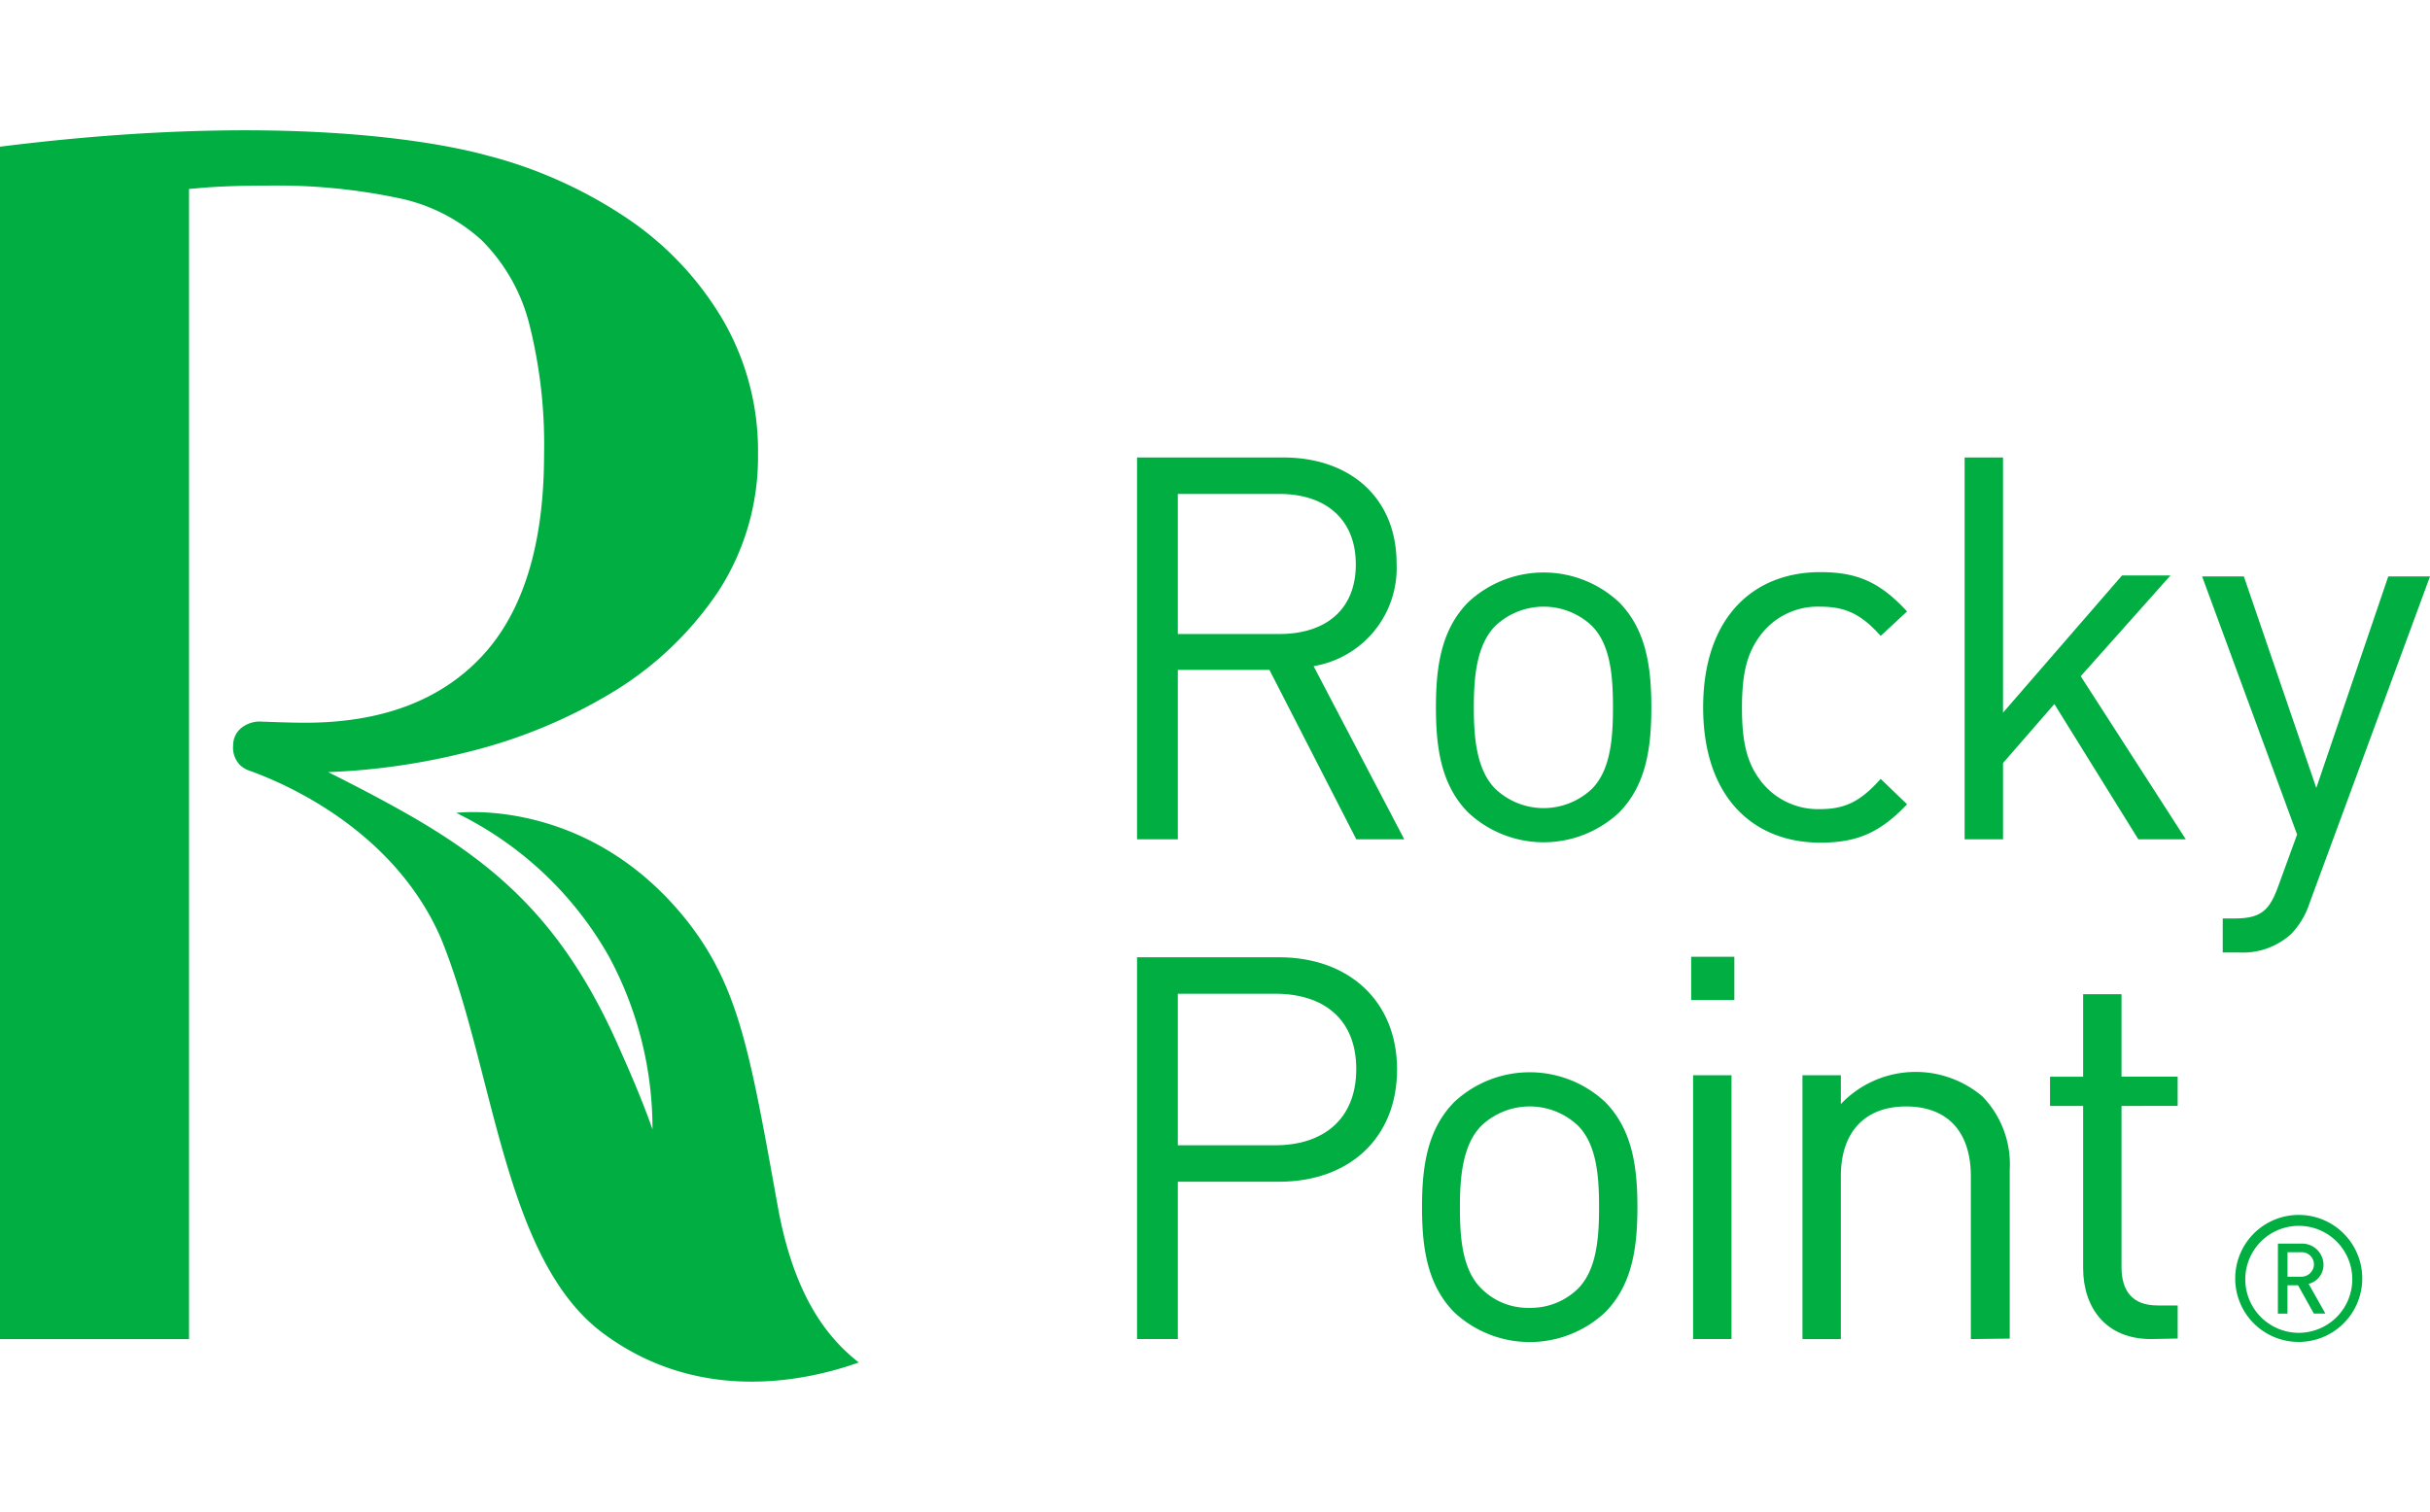 <svg xmlns="http://www.w3.org/2000/svg" xmlns:xlink="http://www.w3.org/1999/xlink" width="241" height="150" viewBox="0 0 241 150">
  <defs>
    <clipPath id="clip-rocky_point">
      <rect width="241" height="150"/>
    </clipPath>
  </defs>
  <g id="rocky_point" data-name="rocky point" clip-path="url(#clip-rocky_point)">
    <g id="Layer_1_00000032606683841758108180000014823090453044873622_" transform="translate(0 12.944)">
      <path id="Path_7116" data-name="Path 7116" d="M0,1.609V119.9H18.747V5.8c.666-.048,1.523-.143,2.427-.19,1.618-.1,3.473-.143,5.424-.143A58.665,58.665,0,0,1,39.493,6.7a17.521,17.521,0,0,1,8.279,4.187,18.008,18.008,0,0,1,4.663,8.089,48.681,48.681,0,0,1,1.523,13.18c0,8.945-2.094,15.7-6.233,20.079s-9.992,6.519-17.462,6.519c-1.094,0-2.665-.048-3.949-.1h-.238a2.925,2.925,0,0,0-2.141.619,2.189,2.189,0,0,0-.809,1.713,2.443,2.443,0,0,0,.714,2,2.556,2.556,0,0,0,.761.476h0c3.378,1.19,14.322,5.757,19.08,16.558,5.329,12.895,6.186,31.927,16.13,39.3,9.088,6.757,19.318,5.044,25.361,2.9-3.473-2.712-6.519-7.09-8.041-15.512-2.76-15.321-3.854-21.792-9.04-28.359C58.24,65.987,45.25,67.7,45.25,67.7A34.968,34.968,0,0,1,60.381,81.926,35.938,35.938,0,0,1,64.711,99.1c-.856-2.474-2.046-5.282-3.236-7.946C56.194,79.071,49.77,73.171,40.539,67.89c-2.665-1.523-5.519-3-7.994-4.235a66.638,66.638,0,0,0,14.037-2.046,51.337,51.337,0,0,0,14.512-6.09,33.5,33.5,0,0,0,10.182-9.849,24.47,24.47,0,0,0,3.9-13.561A25.862,25.862,0,0,0,71.8,18.976a31.221,31.221,0,0,0-9.278-10.04A44.976,44.976,0,0,0,48.628,2.561C48.676,2.656,33.355-2.578,0,1.609Z" transform="translate(0 0)" fill="#00ae42"/>
      <path id="Path_7117" data-name="Path 7117" d="M258.745,106.075l-8.612-16.8h-9.088v16.8H237V68.2h14.512c6.614,0,11.229,4,11.229,10.516A9.867,9.867,0,0,1,254.51,88.9l8.993,17.177Zm-7.613-34.259H241.044V85.71h10.087c4.425,0,7.565-2.284,7.565-6.9s-3.14-6.994-7.565-6.994Z" transform="translate(-124.232 -35.758)" fill="#00ae42"/>
      <path id="Path_7118" data-name="Path 7118" d="M317.476,115.978a10.961,10.961,0,0,1-14.988,0c-2.665-2.712-3.188-6.376-3.188-10.42s.523-7.708,3.188-10.42a10.961,10.961,0,0,1,14.988,0c2.665,2.712,3.188,6.376,3.188,10.42S320.141,113.265,317.476,115.978Zm-2.712-18.509a6.959,6.959,0,0,0-9.564,0c-1.9,1.9-2.141,5.186-2.141,8.089s.238,6.186,2.141,8.089a6.959,6.959,0,0,0,9.564,0c1.9-1.9,2.094-5.186,2.094-8.089s-.19-6.186-2.094-8.089Z" transform="translate(-156.889 -48.326)" fill="#00ae42"/>
      <path id="Path_7119" data-name="Path 7119" d="M366.61,118.936c-6.614,0-11.61-4.473-11.61-13.418S360,92.1,366.61,92.1c3.616,0,5.9.952,8.612,3.9l-2.617,2.427c-1.951-2.189-3.521-2.9-6-2.9a7.088,7.088,0,0,0-6.043,3c-1.237,1.713-1.713,3.711-1.713,7.042s.476,5.329,1.713,7.042a7.147,7.147,0,0,0,6.043,3c2.522,0,4.044-.809,6-3l2.617,2.522C372.51,117.984,370.226,118.936,366.61,118.936Z" transform="translate(-186.086 -48.286)" fill="#00ae42"/>
      <path id="Path_7120" data-name="Path 7120" d="M426.724,106.075,418.4,92.657l-5.091,5.853v7.565H409.5V68.2h3.807V93.513l11.8-13.608h4.806l-8.9,9.992,10.42,16.178Z" transform="translate(-214.654 -35.758)" fill="#00ae42"/>
      <path id="Path_7121" data-name="Path 7121" d="M469.658,125.4A7.918,7.918,0,0,1,467.8,128.5a7.143,7.143,0,0,1-5.091,1.808h-1.665v-3.378h1.19c2.665,0,3.473-.856,4.33-3.236l1.856-5.091L459,93h4.14l7.185,20.983L477.462,93h4.14Z" transform="translate(-240.601 -48.758)" fill="#00ae42"/>
      <path id="Path_7122" data-name="Path 7122" d="M251.084,194.668h-10.04v15.607H237V172.4h14.084c6.9,0,11.705,4.33,11.705,11.134S258.031,194.668,251.084,194.668Zm-.381-18.652h-9.659v15.036H250.7c4.758,0,8.041-2.569,8.041-7.565S255.462,176.016,250.7,176.016Z" transform="translate(-124.232 -90.378)" fill="#00ae42"/>
      <path id="Path_7123" data-name="Path 7123" d="M314.576,220.178a10.961,10.961,0,0,1-14.988,0c-2.665-2.712-3.188-6.376-3.188-10.42s.523-7.708,3.188-10.42a10.961,10.961,0,0,1,14.988,0c2.665,2.712,3.188,6.376,3.188,10.42S317.241,217.465,314.576,220.178Zm-2.712-18.509a6.959,6.959,0,0,0-9.564,0c-1.9,1.9-2.141,5.186-2.141,8.089s.19,6.186,2.141,8.089a6.494,6.494,0,0,0,4.758,1.9,6.68,6.68,0,0,0,4.806-1.9c1.9-1.9,2.094-5.186,2.094-8.089s-.19-6.186-2.094-8.089Z" transform="translate(-155.369 -102.946)" fill="#00ae42"/>
      <path id="Path_7124" data-name="Path 7124" d="M352.5,176.582V172.3h4.282v4.282Zm.19,33.64v-26.17H356.5v26.17Z" transform="translate(-184.775 -90.326)" fill="#00ae42"/>
      <path id="Path_7125" data-name="Path 7125" d="M392.4,222.8v-16.13c0-4.615-2.474-6.947-6.423-6.947s-6.471,2.379-6.471,6.947V222.8H375.7v-26.17h3.806v2.855a10.23,10.23,0,0,1,14.037-.761,9.654,9.654,0,0,1,2.712,7.28v16.749Z" transform="translate(-196.937 -102.901)" fill="#00ae42"/>
      <path id="Path_7126" data-name="Path 7126" d="M437.292,214.311c-4.473,0-6.709-3.14-6.709-7.042V191.186H427.3v-2.9h3.283V180.1h3.807v8.184h5.567v2.9H434.39v15.987c0,2.379,1.094,3.807,3.569,3.807h2v3.283Z" transform="translate(-223.985 -94.415)" fill="#00ae42"/>
      <path id="Path_7127" data-name="Path 7127" d="M465.9,232.428a6.3,6.3,0,1,1,6.328,6.281h0A6.285,6.285,0,0,1,465.9,232.428Zm11.61,0a5.306,5.306,0,1,0-5.329,5.377A5.31,5.31,0,0,0,477.51,232.428Zm-7.375-3.473h2.331A2.124,2.124,0,0,1,474.655,231v.048a1.943,1.943,0,0,1-1.475,1.9l1.665,2.95H473.7l-1.57-2.807h-1.047V235.9h-.952Zm2.236,3.283a1.256,1.256,0,0,0,1.332-1.094,1.22,1.22,0,0,0-1.094-1.332h-1.523v2.427Z" transform="translate(-244.218 -118.527)" fill="#00ae42"/>
    </g>
  </g>
</svg>
